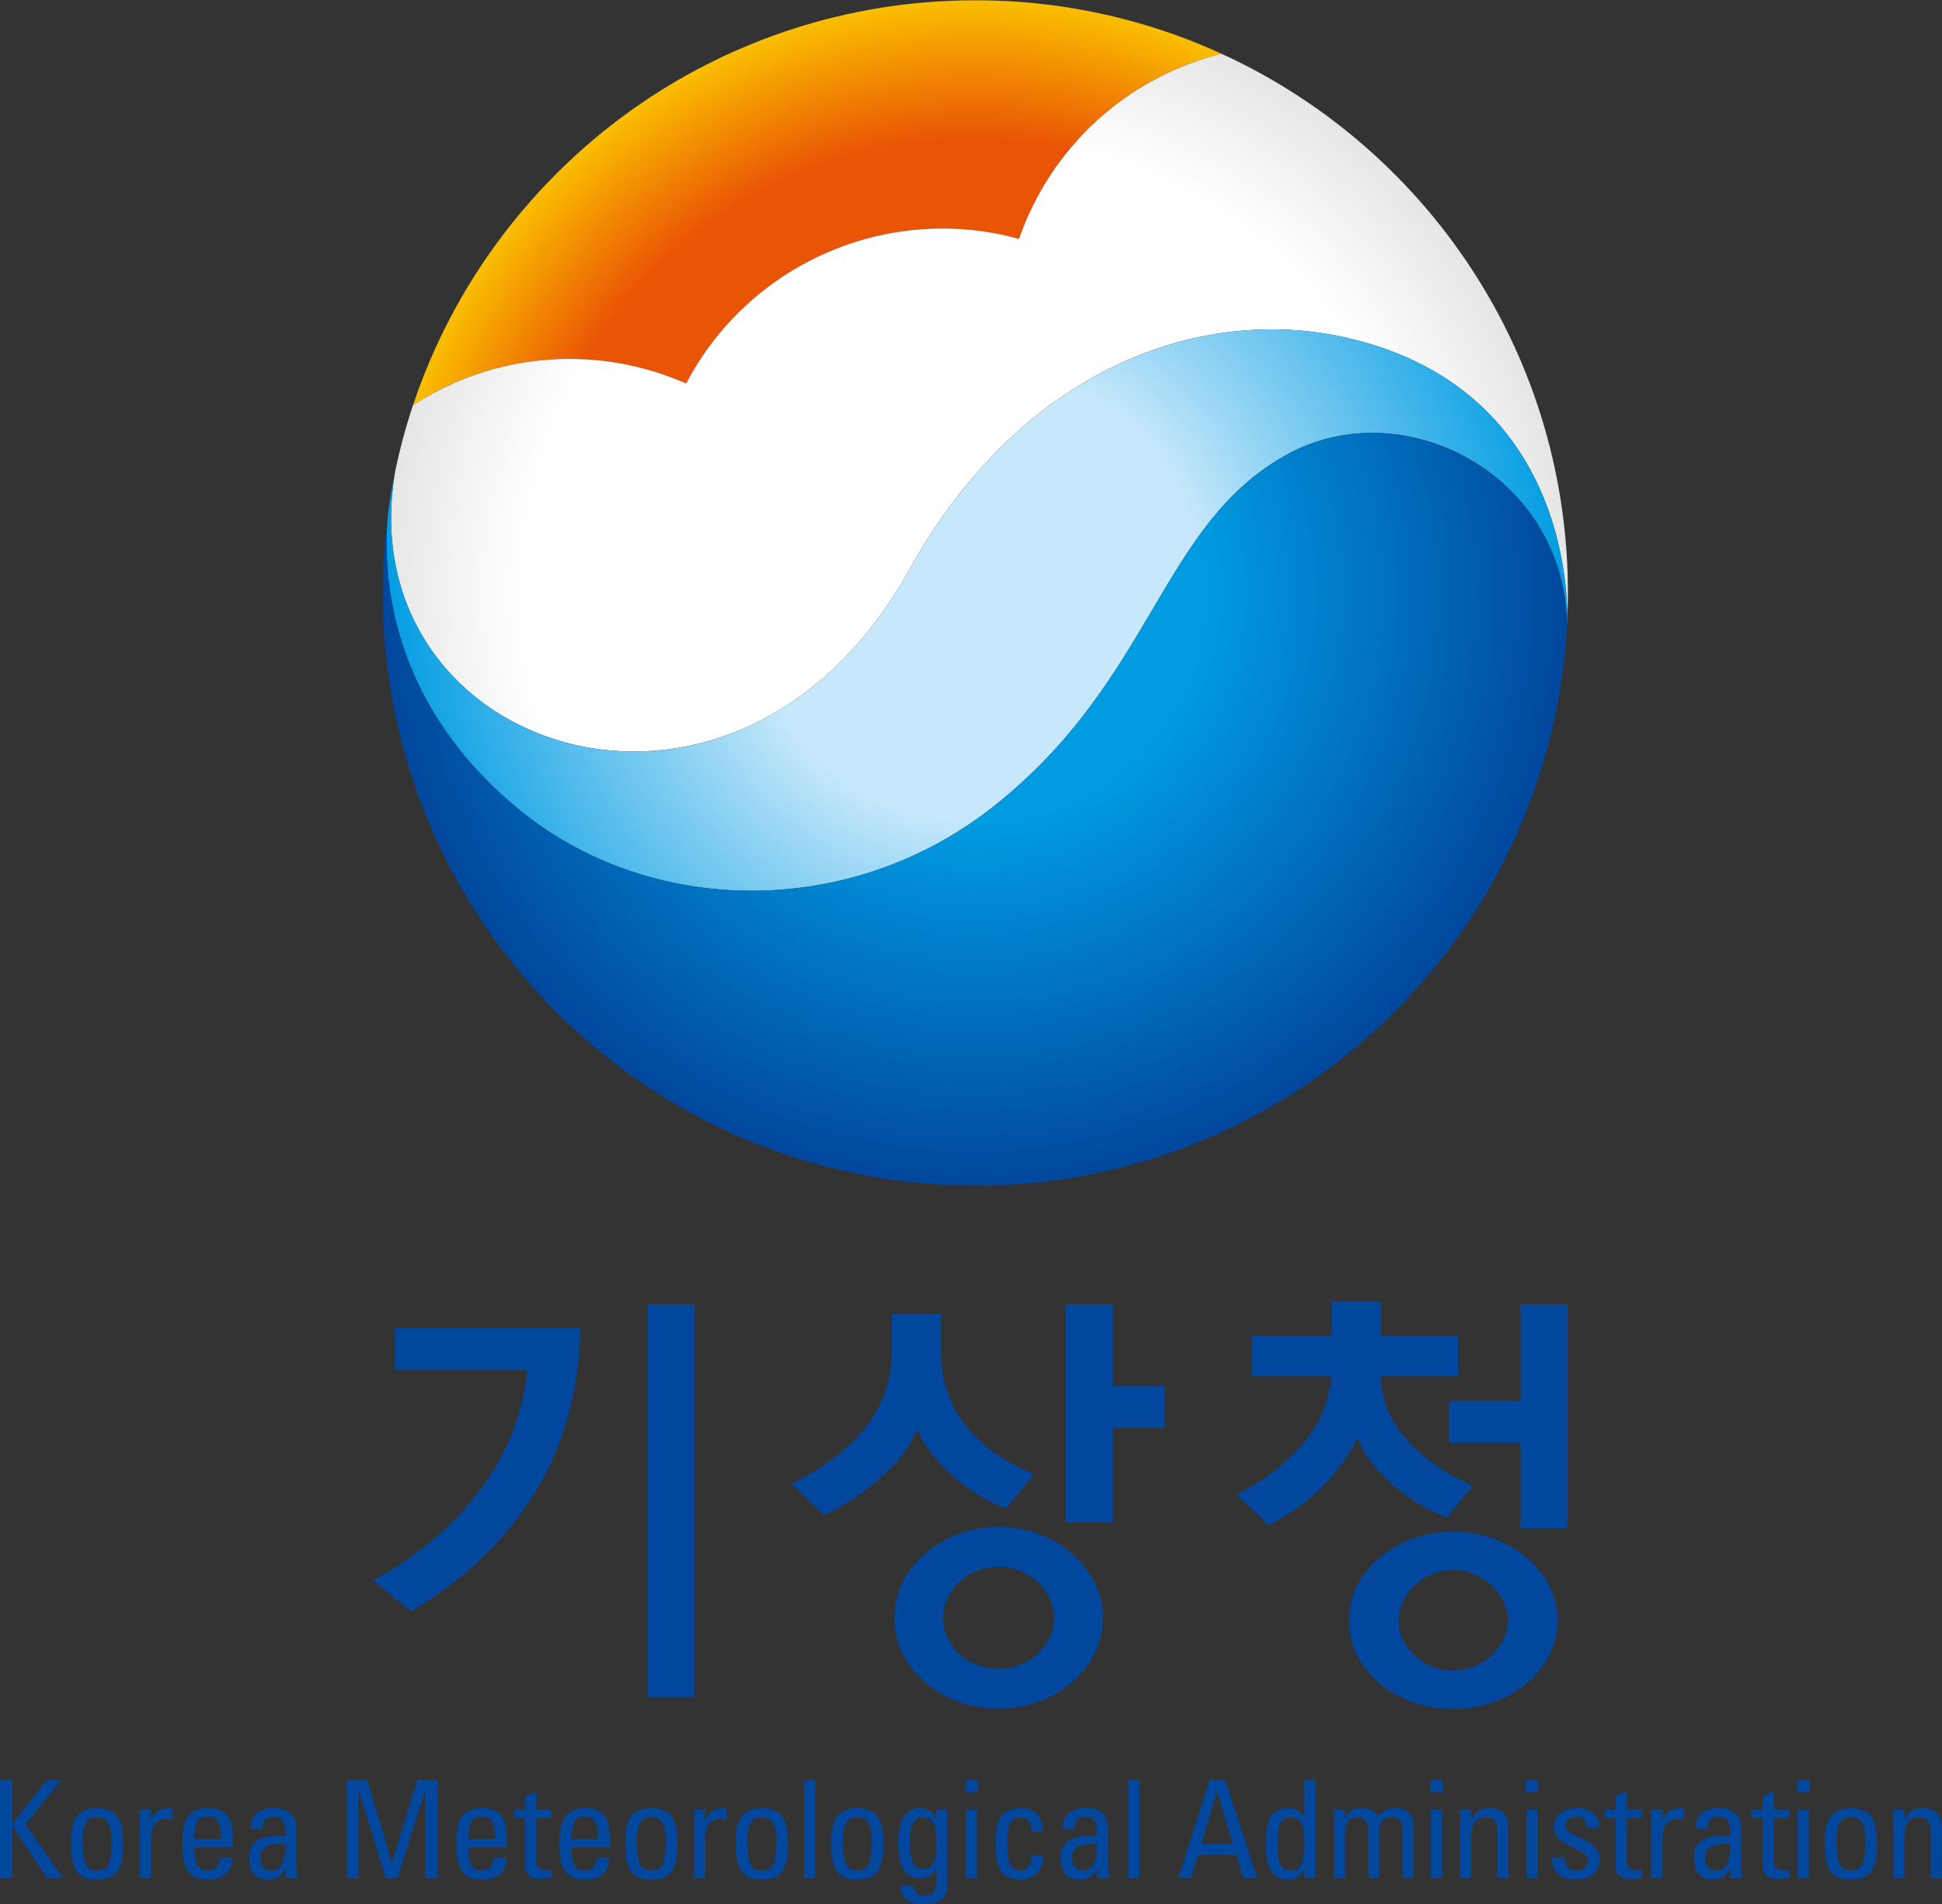<?xml version="1.0" encoding="UTF-8" standalone="no"?> <svg xmlns="http://www.w3.org/2000/svg" xmlns:svg="http://www.w3.org/2000/svg" xml:space="preserve" width="713.995" height="700" viewBox="0 0 713.995 700" version="1.1" id="svg1765"><rect x="0" y="0" width="713.995" height="700" fill="#333333" stroke="none"/><defs id="defs1673"><clipPath id="a"><path d="M0 595.28h841.89V0H0Z" id="path1630"></path></clipPath><clipPath id="b"><path d="M178.154 277.446h-.466l-.019-.003h-.125l-.113-.002h-.03l-.229-.007h-.026l-.115-.004h-.016l-.102-.006h-.025l-.112-.004-.023-.002-.234-.012h-.022l-.116-.008h-.013l-.11-.007h-.018l-.114-.01-.02-.002-.235-.016-.022-.002-.117-.01h-.004l-.117-.009-.013-.003-.118-.011h-.014l-.242-.025-.011-.002-.123-.012-.119-.015-.012-.003-.118-.012-.013-.001-.241-.031h-.013l-.241-.036-.011-.002-.118-.017h-.006l-.246-.037h-.006l-.247-.041h-.002c-.125-.022-.25-.043-.373-.067h-.004a25.383 25.383 0 0 1-12.912-6.583v-.003l-.173-.162-.006-.005-.081-.081-.009-.008-.078-.078-.003-.004-.081-.078-.012-.013-.078-.079-.004-.003-.074-.075-.016-.017-.071-.072-.022-.022-.056-.058-.02-.02-.067-.072-.026-.026-.056-.059-.034-.035-.046-.048-.03-.032-.061-.064-.034-.037-.034-.037-.056-.061-.031-.037-.044-.045-.02-.023-.077-.085-.015-.018-.146-.162-.003-.005a25.43 25.43 0 0 1-5.04-8.724v-.037c.555.355 1.132.677 1.755.949a12.401 12.401 0 0 0 9.965-.022 12.406 12.406 0 0 0 6.055 5.624 12.38 12.38 0 0 0 8.244.587 12.375 12.375 0 0 0 6.776 7.303c.632.277 1.278.486 1.922.651-.276.127-.555.249-.838.364h-.001l-.057.026a25.33 25.33 0 0 1-8.858 1.893h-.004l-.078.002h-.004l-.072.002h-.017l-.063.001h-.021l-.061.002h-.027l-.054.002h-.126l-.041.003z" id="path1633"></path></clipPath><clipPath id="d"><path d="M186.599 274.5a12.375 12.375 0 0 1-6.776-7.303 12.38 12.38 0 0 1-8.244-.587 12.406 12.406 0 0 1-6.055-5.624 12.401 12.401 0 0 1-9.965.022 12.625 12.625 0 0 1-1.756-.949v.035a25.755 25.755 0 0 1-.773-2.856c-2.089-12.033 14.571-17.76 22.076-4.255 4.841 8.714 12.748 11.587 19.314 9.841 8.551-2.273 8.969-10.205 8.952-11.986.014.32.025.644.028.969v.305l-.001.013v.107l-.002.108v.027l-.002.086v.024l-.002.107v.02l-.002.093v.019l-.005.108v.017l-.002.094-.001.022-.005.108-.001.015-.003.098v.017l-.014.223-.001.014-.011.23v.006l-.018.23v.005c-.703 9.46-6.579 17.482-14.81 21.248a12.459 12.459 0 0 1-1.921-.651" id="path1636"></path></clipPath><clipPath id="f"><path d="M175.106 252.983c-7.508-13.51-24.173-7.778-22.073 4.268a23.983 23.983 0 0 1-.323-1.894c-.247-2.779.149-8.101 5.549-12.601 5.604-4.665 14.309-4.869 20.556.131 6.803 5.441 7.065 12.014 12.487 15.031 5.008 2.785 11.997-.837 12.059-7.348l.009.17.002.03c.026 1.624-.28 9.751-8.952 12.054a14.56 14.56 0 0 1-3.743.488c-5.636 0-11.622-3.222-15.571-10.329" id="path1639"></path></clipPath><clipPath id="h"><path d="M191.302 257.918c-5.422-3.017-5.684-9.59-12.487-15.031-6.247-5-14.952-4.796-20.556-.131-5.383 4.482-5.796 9.787-5.552 12.576a25.216 25.216 0 0 1-.216-3.125v-.012l-.003-.085v-.12c0-14.061 11.396-25.456 25.455-25.456h.242l.039.001h.042l.042.002H178.391l.036.002H178.508l.042.002h.039l.036.002h.047l.034.002.045.002h.039l.041.002h.041l.039.002.04.002.039.001.045.003h.032l.045.002.037.002.044.001.037.002.042.002.039.003.039.001.042.004h.038l.041.004.04.004.039.002h.041l.038.004.041.004.036.002.045.002.03.002.051.004.035.002.041.005.039.002.043.003.031.003.047.004.024.002.257.023.036.003.04.003.036.002.04.006.041.004.03.004.05.006h.03l.049.007.037.003.038.005.043.005.038.003.04.006.035.004.046.006.033.004.046.004.032.005.045.005.037.005.038.005.039.005.04.006.04.004.037.005.039.005.039.005.041.006.039.004.038.008.038.004.041.006.037.006.043.006.033.005.049.008.027.004.051.008.03.004.044.008.034.005.041.006.036.004.046.008.032.008.04.006.037.006.034.005.044.008.03.004.047.01.04.008.037.005.077.012.072.016h.003l.052.012.025.002.048.01.028.005.049.01.028.004.056.011.018.003.05.009.03.008.041.008.035.007.037.009.041.008.04.008.033.005.045.01.033.008.041.009.034.006.043.012.031.005.046.01.028.007.047.01.031.007.044.01.032.006.045.012.028.005.05.014.023.006.051.01.026.007.046.012.032.006.045.012.026.006.053.013.014.004.06.015.018.003.056.015.019.004.053.016.02.004.059.015h.004c.169.045.337.09.503.139l.005.002.072.019.001.002.064.018.01.002.063.018.011.004.055.017.022.004.054.017.016.005.05.015.026.01.046.012.027.008.044.015.032.008.042.014.029.009.043.014.033.008.041.015.03.01.045.014.027.008.048.015.021.008.05.017.025.007.049.017.021.008.049.015.026.01.048.018.022.005.051.017.022.005.051.02.014.005.058.022.016.004.057.019.007.002.064.023.011.005.06.022h.004c.21.075.419.155.63.237l.066.028h.007l.062.025.007.002.059.025.012.005.056.023.014.006.059.021.011.006.055.022.017.007.055.024.012.006.057.022.014.005.055.023.014.007.054.023.018.007.052.022.015.008.057.023.011.004.06.026.005.004.061.027.012.004.057.025.012.004.061.025.001.003c.364.164.721.334 1.077.511l.131.069h.001l.066.031.002.002.198.103.063.034.002.001.062.034.007.002.062.033.001.002.064.035h.001c7.565 4.092 12.822 11.902 13.322 20.982-.047 4.998-4.178 8.299-8.364 8.299-1.264 0-2.531-.3-3.694-.947" id="path1642"></path></clipPath><radialGradient id="c" cx="0" cy="0" r="1" fx="0" fy="0" gradientTransform="translate(177.922 251.983) scale(25.54)" gradientUnits="userSpaceOnUse" spreadMethod="pad"><stop offset="0" style="stop-opacity:1;stop-color:#ea5505" id="stop1645"></stop><stop offset="0.766" style="stop-opacity:1;stop-color:#ea5505" id="stop1647"></stop><stop offset="1" style="stop-opacity:1;stop-color:#fabf00" id="stop1649"></stop></radialGradient><radialGradient id="e" cx="0" cy="0" r="1" fx="0" fy="0" gradientTransform="matrix(25.467 0 0 25.467 177.938 251.968)" gradientUnits="userSpaceOnUse" spreadMethod="pad"><stop offset="0" style="stop-opacity:1;stop-color:#fff" id="stop1652"></stop><stop offset="0.766" style="stop-opacity:1;stop-color:#fff" id="stop1654"></stop><stop offset="1" style="stop-opacity:1;stop-color:#e6e6e7" id="stop1656"></stop></radialGradient><radialGradient id="g" cx="0" cy="0" r="1" fx="0" fy="0" gradientTransform="matrix(25.46 0 0 25.46 177.938 251.999)" gradientUnits="userSpaceOnUse" spreadMethod="pad"><stop offset="0" style="stop-opacity:1;stop-color:#c7e8fa" id="stop1659"></stop><stop offset="0.379" style="stop-opacity:1;stop-color:#c7e8fa" id="stop1661"></stop><stop offset="1" style="stop-opacity:1;stop-color:#009ce2" id="stop1663"></stop></radialGradient><radialGradient id="i" cx="0" cy="0" r="1" fx="0" fy="0" gradientTransform="matrix(25.454 0 0 25.454 177.922 251.999)" gradientUnits="userSpaceOnUse" spreadMethod="pad"><stop offset="0" style="stop-opacity:1;stop-color:#009ce2" id="stop1666"></stop><stop offset="0.379" style="stop-opacity:1;stop-color:#009ce2" id="stop1668"></stop><stop offset="1" style="stop-opacity:1;stop-color:#00479d" id="stop1670"></stop></radialGradient></defs><g id="g1871"><g clip-path="url(#a)" transform="matrix(8.559 0 0 -8.559 -1164.453 2374.77)" id="g1747"><path d="M0 0v4.217h.538v-1.85h.017l1.47 1.85h.608l-1.53-1.903L2.723 0h-.691L.555 2.203H.538V0Z" style="fill:#00479d;fill-opacity:1;fill-rule:nonzero;stroke:none" transform="translate(136.044 196.78)" id="path1675"></path><path d="M0 0c0 .863.097 1.576 1.12 1.576C2.143 1.576 2.239.863 2.239 0c0-1.305-.496-1.486-1.119-1.486C.495-1.486 0-1.305 0 0m1.738.203c0 .807-.25.983-.618.983-.369 0-.619-.176-.619-.983 0-.957.121-1.299.619-1.299.496 0 .618.342.618 1.299" style="fill:#00479d;fill-opacity:1;fill-rule:nonzero;stroke:none" transform="translate(139.1 198.21)" id="path1677"></path><path d="M0 0h.012c.199.449.444.5.912.5V.004L.795.023l-.13.012C.134.035 0-.369 0-.766v-1.742h-.48V.443H0Z" style="fill:#00479d;fill-opacity:1;fill-rule:nonzero;stroke:none" transform="translate(142.54 199.287)" id="path1679"></path><path d="M0 0c0-.824.222-.986.596-.986.327 0 .497.261.513.56h.527c-.005-.656-.41-.951-1.03-.951-.624 0-1.12.182-1.12 1.486 0 .864.098 1.577 1.12 1.577.842 0 1.052-.461 1.052-1.438V0Zm1.151.361c0 .86-.241.963-.591.963-.303 0-.553-.146-.56-.963Z" style="fill:#00479d;fill-opacity:1;fill-rule:nonzero;stroke:none" transform="translate(144.397 198.102)" id="path1681"></path><path d="M0 0h-.013c-.146-.338-.374-.48-.741-.48-.626 0-.808.4-.808.966 0 .893.878.938 1.549.916.013.393.017.819-.497.819-.32 0-.49-.215-.46-.526h-.52c.024.659.374.889.999.889.759 0 .958-.393.958-.889V.277c0-.232.023-.476.057-.703H0Zm-1.082.449c0-.283.141-.539.461-.539.293 0 .654.18.608 1.131-.457-.006-1.069.033-1.069-.592" style="fill:#00479d;fill-opacity:1;fill-rule:nonzero;stroke:none" transform="translate(148.31 197.205)" id="path1683"></path><path d="M0 0h-.503v4.217h.871L1.432.678h.01l1.075 3.539h.888V0h-.539v3.752h-.011L1.675 0h-.508L.011 3.752H0Z" style="fill:#00479d;fill-opacity:1;fill-rule:nonzero;stroke:none" transform="translate(151.452 196.78)" id="path1685"></path><path d="M0 0c0-.824.222-.986.596-.986.328 0 .497.261.515.56h.525c-.006-.656-.408-.951-1.029-.951-.624 0-1.121.182-1.121 1.486 0 .864.099 1.577 1.121 1.577.84 0 1.052-.461 1.052-1.438V0Zm1.15.361c0 .86-.24.963-.588.963-.304 0-.556-.146-.562-.963Z" style="fill:#00479d;fill-opacity:1;fill-rule:nonzero;stroke:none" transform="translate(156.165 198.102)" id="path1687"></path><path d="M0 0v.564l.478.215V0h.643v-.361H.478v-1.807c0-.186 0-.426.439-.426.034 0 .11.01.217.022v-.369c-.159-.01-.317-.043-.476-.043-.456 0-.658.183-.658.523v2.1h-.485V0Z" style="fill:#00479d;fill-opacity:1;fill-rule:nonzero;stroke:none" transform="translate(158.613 199.73)" id="path1689"></path><path d="M0 0c0-.824.22-.986.594-.986.328 0 .496.261.513.56h.527c-.006-.656-.408-.951-1.028-.951-.626 0-1.123.182-1.123 1.486 0 .864.102 1.577 1.123 1.577.841 0 1.049-.461 1.049-1.438V0Zm1.148.361c0 .86-.239.963-.589.963-.305 0-.555-.146-.559-.963Z" style="fill:#00479d;fill-opacity:1;fill-rule:nonzero;stroke:none" transform="translate(160.595 198.102)" id="path1691"></path><path d="M0 0c0 .863.1 1.576 1.121 1.576C2.144 1.576 2.243.863 2.243 0c0-1.305-.497-1.486-1.122-1.486C.496-1.486 0-1.305 0 0m1.741.203c0 .807-.253.983-.62.983-.368 0-.618-.176-.618-.983 0-.957.122-1.299.618-1.299s.62.342.62 1.299" style="fill:#00479d;fill-opacity:1;fill-rule:nonzero;stroke:none" transform="translate(162.906 198.21)" id="path1693"></path><path d="M0 0h.012c.199.449.443.5.911.5V.004l-.13.019-.127.012C.136.035 0-.369 0-.766v-1.742h-.479V.443H0Z" style="fill:#00479d;fill-opacity:1;fill-rule:nonzero;stroke:none" transform="translate(166.346 199.287)" id="path1695"></path><path d="M0 0c0 .863.099 1.576 1.121 1.576C2.144 1.576 2.242.863 2.242 0c0-1.305-.497-1.486-1.121-1.486S0-1.305 0 0m1.739.203c0 .807-.25.983-.618.983S.503 1.01.503.203c0-.957.122-1.299.618-1.299.497 0 .618.342.618 1.299" style="fill:#00479d;fill-opacity:1;fill-rule:nonzero;stroke:none" transform="translate(167.655 198.21)" id="path1697"></path><path d="M170.587 196.779h.479v4.219h-.479z" style="fill:#00479d;fill-opacity:1;fill-rule:nonzero;stroke:none" id="path1699"></path><path d="M0 0c0 .863.102 1.576 1.123 1.576C2.146 1.576 2.242.863 2.242 0c0-1.305-.495-1.486-1.119-1.486C.497-1.486 0-1.305 0 0m1.742.203c0 .807-.252.983-.619.983-.368 0-.62-.176-.62-.983 0-.957.123-1.299.62-1.299.495 0 .619.342.619 1.299" style="fill:#00479d;fill-opacity:1;fill-rule:nonzero;stroke:none" transform="translate(171.754 198.21)" id="path1701"></path><path d="M0 0h.479v-3.248c0-.662-.437-.818-1.085-.818-.493 0-.937.246-.895.791h.537c.004-.278.189-.426.45-.426.332 0 .514.201.514.504v.613h-.017c-.123-.232-.393-.367-.649-.367-.801 0-.958.691-.958 1.566 0 1.356.684 1.442.922 1.442.311 0 .555-.131.69-.418H0Zm-.56-.338c-.544 0-.562-.656-.562-1.047 0-.947.215-1.168.572-1.168.579 0 .562.682.562 1.094 0 .438.03 1.121-.572 1.121" style="fill:#00479d;fill-opacity:1;fill-rule:nonzero;stroke:none" transform="translate(176.258 199.73)" id="path1703"></path><path d="M177.519 200.484h.536v.514h-.536zm.03-3.705h.478v2.949h-.478z" style="fill:#00479d;fill-opacity:1;fill-rule:nonzero;stroke:none" id="path1705"></path><path d="M0 0c.012.484-.227.613-.408.613-.367 0-.62-.177-.62-.982 0-.957.122-1.299.62-1.299.11 0 .444.111.426.645H.52c.019-.831-.601-1.036-.928-1.036-.625 0-1.121.182-1.121 1.487 0 .863.099 1.578 1.121 1.578C.181 1.006.526.66.496 0Z" style="fill:#00479d;fill-opacity:1;fill-rule:nonzero;stroke:none" transform="translate(180.34 198.783)" id="path1707"></path><path d="M0 0h-.013c-.143-.338-.374-.48-.742-.48-.623 0-.805.4-.805.966 0 .893.877.938 1.547.916.013.393.02.819-.496.819-.32 0-.488-.215-.461-.526h-.52c.023.659.375.889 1.001.889.759 0 .956-.393.956-.889V.277c0-.232.024-.476.058-.703H0Zm-1.081.449c0-.283.139-.539.463-.539.291 0 .654.18.605 1.131-.454-.006-1.068.033-1.068-.592" style="fill:#00479d;fill-opacity:1;fill-rule:nonzero;stroke:none" transform="translate(183.179 197.205)" id="path1709"></path><path d="M184.512 196.779h.479v4.219h-.479z" style="fill:#00479d;fill-opacity:1;fill-rule:nonzero;stroke:none" id="path1711"></path><path d="M0 0h.682l1.373-4.217h-.601l-.305 1.002H-.48l-.316-1.002h-.541Zm.326-.498H.314l-.658-2.25h1.348z" style="fill:#00479d;fill-opacity:1;fill-rule:nonzero;stroke:none" transform="translate(188.004 200.998)" id="path1713"></path><path d="M0 0h.478v-4.217H0v.35h-.011c-.165-.278-.368-.406-.678-.406-.475 0-.953.181-.953 1.48 0 .732.025 1.584.976 1.584.281 0 .485-.123.648-.357H0Zm-.554-1.602c-.514 0-.585-.408-.585-1.197 0-.443 0-1.084.602-1.084.537 0 .537.662.537 1.26 0 .391-.023 1.021-.554 1.021" style="fill:#00479d;fill-opacity:1;fill-rule:nonzero;stroke:none" transform="translate(192.068 200.998)" id="path1715"></path><path d="M0 0v2.047c0 .295-.081.57-.467.57-.145 0-.344-.086-.414-.197a.893.893 0 0 1-.111-.434V0h-.48v2.336c0 .207-.011.41-.028.615h.508V2.58h.012c.14.318.39.428.736.428.267 0 .578-.11.69-.381.162.316.429.381.7.381.307 0 .805-.07.805-.766V0h-.479v2.047c0 .295-.082.57-.468.57-.181 0-.233-.006-.36-.109-.143-.121-.165-.412-.165-.522V0Z" style="fill:#00479d;fill-opacity:1;fill-rule:nonzero;stroke:none" transform="translate(194.82 196.78)" id="path1717"></path><path d="M197.488 200.484h.539v.514h-.539zm.028-3.705h.481v2.949h-.481z" style="fill:#00479d;fill-opacity:1;fill-rule:nonzero;stroke:none" id="path1719"></path><path d="M0 0v2.047c0 .312-.11.57-.52.57-.525 0-.601-.467-.601-.871V0h-.481v2.336c0 .207-.009.41-.028.615h.509v-.379h.021c.189.332.411.436.79.436.631 0 .788-.381.788-.961V0Z" style="fill:#00479d;fill-opacity:1;fill-rule:nonzero;stroke:none" transform="translate(200.368 196.78)" id="path1721"></path><path d="M201.589 200.484h.537v.514h-.537zm.028-3.705h.481v2.949h-.481z" style="fill:#00479d;fill-opacity:1;fill-rule:nonzero;stroke:none" id="path1723"></path><path d="M0 0c-.635 0-1.032.279-1.017.955h.545c0-.17.006-.566.491-.566.286 0 .509.144.509.449 0 .525-1.473.539-1.473 1.42 0 .31.187.806 1.016.806.526 0 .975-.251.934-.835H.472c.008.31-.157.472-.46.472-.257 0-.454-.138-.454-.396 0-.52 1.47-.508 1.47-1.407C1.028.252.584 0 0 0" style="fill:#00479d;fill-opacity:1;fill-rule:nonzero;stroke:none" transform="translate(203.737 196.725)" id="path1725"></path><path d="M0 0v.564l.48.215V0h.641v-.361H.48v-1.807c0-.186 0-.426.438-.426.034 0 .112.01.216.022v-.369c-.156-.01-.316-.043-.474-.043-.455 0-.66.183-.66.523v2.1h-.483V0Z" style="fill:#00479d;fill-opacity:1;fill-rule:nonzero;stroke:none" transform="translate(205.454 199.73)" id="path1727"></path><path d="M0 0h.011c.198.449.445.5.91.5V.004L.793.023.664.035C.135.035 0-.369 0-.766v-1.742h-.482V.443H0Z" style="fill:#00479d;fill-opacity:1;fill-rule:nonzero;stroke:none" transform="translate(207.466 199.287)" id="path1729"></path><path d="M0 0h-.011c-.147-.338-.374-.48-.742-.48-.625 0-.806.4-.806.966 0 .893.876.938 1.548.916.011.393.017.819-.496.819-.322 0-.493-.215-.464-.526h-.517c.021.659.375.889.997.889.76 0 .957-.393.957-.889V.277c0-.232.024-.476.06-.703H0Zm-1.081.449c0-.283.141-.539.463-.539.291 0 .653.18.607 1.131-.456-.006-1.07.033-1.07-.592" style="fill:#00479d;fill-opacity:1;fill-rule:nonzero;stroke:none" transform="translate(210.373 197.205)" id="path1731"></path><path d="M0 0v.564l.478.215V0h.645v-.361H.478v-1.807c0-.186 0-.426.44-.426.034 0 .107.01.215.022v-.369c-.159-.01-.315-.043-.472-.043-.457 0-.661.183-.661.523v2.1h-.484V0Z" style="fill:#00479d;fill-opacity:1;fill-rule:nonzero;stroke:none" transform="translate(211.77 199.73)" id="path1733"></path><path d="M213.24 200.484h.537v.514h-.537zm.031-3.705h.479v2.949h-.479z" style="fill:#00479d;fill-opacity:1;fill-rule:nonzero;stroke:none" id="path1735"></path><path d="M0 0c0 .863.1 1.576 1.122 1.576C2.145 1.576 2.244.863 2.244 0c0-1.305-.497-1.486-1.122-1.486C.497-1.486 0-1.305 0 0m1.741.203c0 .807-.251.983-.619.983-.369 0-.62-.176-.62-.983 0-.957.123-1.299.62-1.299.495 0 .619.342.619 1.299" style="fill:#00479d;fill-opacity:1;fill-rule:nonzero;stroke:none" transform="translate(214.438 198.21)" id="path1737"></path><path d="M0 0v2.047c0 .312-.112.57-.521.57-.525 0-.602-.467-.602-.871V0h-.48v2.336c0 .207-.01.41-.027.615h.507v-.379h.025c.187.332.409.436.788.436.632 0 .788-.381.788-.961V0Z" style="fill:#00479d;fill-opacity:1;fill-rule:nonzero;stroke:none" transform="translate(218.982 196.78)" id="path1739"></path><path d="M0 0c-.053-2.703-.711-5.064-1.979-7.1-1.269-2.027-3.035-3.714-5.294-5.05l-1.632 1.316c1.986 1.107 3.546 2.445 4.677 4.008 1.13 1.56 1.777 3.236 1.939 5.025h-5.68V0Zm4.909-15.84H2.885V1.031h2.024z" style="fill:#00479d;fill-opacity:1;fill-rule:nonzero;stroke:none" transform="translate(160.98 220.398)" id="path1741"></path><path d="m0 0-1.2-1.479A7.54 7.54 0 0 0-3.534-.037c-.695.627-1.19 1.279-1.491 1.967-.299-.739-.82-1.434-1.564-2.088a10.184 10.184 0 0 0-2.428-1.604l-1.404 1.35c1.399.687 2.466 1.504 3.205 2.455a5.132 5.132 0 0 1 1.105 3.225v1.628h2.118V5.229c0-1.135.327-2.151.984-3.045C-2.354 1.289-1.35.566 0 0m2.963-6.168c0-.535-.12-1.043-.359-1.518a3.943 3.943 0 0 0-.956-1.234 4.497 4.497 0 0 0-1.434-.848 5.041 5.041 0 0 0-1.734-.296c-.623 0-1.209.099-1.751.296a4.285 4.285 0 0 0-1.416.848c-.413.346-.735.76-.966 1.234a3.418 3.418 0 0 0-.346 1.518c0 .522.114 1.025.346 1.502.231.473.553.887.966 1.234.4.364.872.647 1.416.854.542.209 1.128.31 1.751.31a4.78 4.78 0 0 0 1.734-.31 4.624 4.624 0 0 0 1.434-.854c.4-.347.72-.761.956-1.234.239-.477.359-.98.359-1.502m-2.103 0a1.9 1.9 0 0 1-.194.836 2.52 2.52 0 0 1-.516.705 2.403 2.403 0 0 1-.76.473 2.358 2.358 0 0 1-.91.179c-.325 0-.633-.058-.926-.179a2.41 2.41 0 0 1-.759-.473 2.31 2.31 0 0 1-.507-.705 1.964 1.964 0 0 1-.188-.836c0-.299.063-.582.188-.853.127-.268.293-.504.507-.702.213-.199.465-.353.759-.465.293-.115.601-.171.926-.171.314 0 .617.056.91.171.295.112.547.266.76.465.21.198.383.434.516.702.13.271.194.554.194.853m4.744 8.156H3.392v-4.051H1.368v9.358h2.024V3.787h2.212z" style="fill:#00479d;fill-opacity:1;fill-rule:nonzero;stroke:none" transform="translate(180.466 214.135)" id="path1743"></path><path d="m0 0-1.126-1.385A8.06 8.06 0 0 0-3.448.027c-.702.606-1.209 1.282-1.519 2.016-.326-.713-.82-1.404-1.481-2.072a8.963 8.963 0 0 0-2.326-1.676l-1.387 1.312A9.617 9.617 0 0 1-8.586.58c.487.375.913.774 1.274 1.201.362.436.65.903.864 1.395.211.496.33 1.004.356 1.529h-3.393V6.43h3.412v1.482h2.116V6.43h3.319V4.705h-3.319c.026-1.033.413-1.967 1.164-2.783C-2.043 1.105-1.114.463 0 0m3.634-5.791c0-.537-.118-1.037-.356-1.5a3.863 3.863 0 0 0-.954-1.199A4.492 4.492 0 0 0 .89-9.303a5.055 5.055 0 0 0-1.735-.295c-.625 0-1.207.098-1.752.295a4.26 4.26 0 0 0-1.416.813 3.656 3.656 0 0 0-.966 1.199c-.23.463-.344.963-.344 1.5 0 .523.114 1.018.344 1.48.232.463.554.862.966 1.2.401.349.871.627 1.416.824a5.014 5.014 0 0 0 1.752.299c.613 0 1.191-.098 1.735-.299a4.674 4.674 0 0 0 1.434-.824c.399-.338.717-.737.954-1.2a3.19 3.19 0 0 0 .356-1.48m-2.135 0c0 .289-.066.561-.196.822-.131.266-.306.49-.516.678a2.474 2.474 0 0 1-.741.477 2.339 2.339 0 0 1-1.799 0 2.462 2.462 0 0 1-.741-.477A2.072 2.072 0 0 1-3-4.969a1.874 1.874 0 0 1-.188-.822c0-.301.063-.578.188-.836a2.356 2.356 0 0 1 2.155-1.32 2.388 2.388 0 0 1 1.632.636c.21.198.385.43.516.684.13.258.196.535.196.836m2.568 3.955H2.043v3.674h-3.074v1.801h3.074v4.14h2.024z" style="fill:#00479d;fill-opacity:1;fill-rule:nonzero;stroke:none" transform="translate(199.32 213.65)" id="path1745"></path></g><g clip-path="url(#b)" transform="matrix(8.559 0 0 -8.559 -1164.453 2374.77)" id="g1751"><path d="M178.154 277.446h-.466l-.019-.003h-.125l-.113-.002h-.03l-.229-.007h-.026l-.115-.004h-.016l-.102-.006h-.025l-.112-.004-.023-.002-.234-.012h-.022l-.116-.008h-.013l-.11-.007h-.018l-.114-.01-.02-.002-.235-.016-.022-.002-.117-.01h-.004l-.117-.009-.013-.003-.118-.011h-.014l-.242-.025-.011-.002-.123-.012-.119-.015-.012-.003-.118-.012-.013-.001-.241-.031h-.013l-.241-.036-.011-.002-.118-.017h-.006l-.246-.037h-.006l-.247-.041h-.002c-.125-.022-.25-.043-.373-.067h-.004a25.383 25.383 0 0 1-12.912-6.583v-.003l-.173-.162-.006-.005-.081-.081-.009-.008-.078-.078-.003-.004-.081-.078-.012-.013-.078-.079-.004-.003-.074-.075-.016-.017-.071-.072-.022-.022-.056-.058-.02-.02-.067-.072-.026-.026-.056-.059-.034-.035-.046-.048-.03-.032-.061-.064-.034-.037-.034-.037-.056-.061-.031-.037-.044-.045-.02-.023-.077-.085-.015-.018-.146-.162-.003-.005a25.43 25.43 0 0 1-5.04-8.724v-.037c.555.355 1.132.677 1.755.949a12.401 12.401 0 0 0 9.965-.022 12.406 12.406 0 0 0 6.055 5.624 12.38 12.38 0 0 0 8.244.587 12.375 12.375 0 0 0 6.776 7.303c.632.277 1.278.486 1.922.651-.276.127-.555.249-.838.364h-.001l-.057.026a25.33 25.33 0 0 1-8.858 1.893h-.004l-.078.002h-.004l-.072.002h-.017l-.063.001h-.021l-.061.002h-.027l-.054.002h-.126l-.041.003z" style="fill:url(#c);stroke:none" id="path1749"></path></g><g clip-path="url(#d)" transform="matrix(8.559 0 0 -8.559 -1164.453 2374.77)" id="g1755"><path d="M186.599 274.5a12.375 12.375 0 0 1-6.776-7.303 12.38 12.38 0 0 1-8.244-.587 12.406 12.406 0 0 1-6.055-5.624 12.401 12.401 0 0 1-9.965.022 12.625 12.625 0 0 1-1.756-.949v.035a25.755 25.755 0 0 1-.773-2.856c-2.089-12.033 14.571-17.76 22.076-4.255 4.841 8.714 12.748 11.587 19.314 9.841 8.551-2.273 8.969-10.205 8.952-11.986.014.32.025.644.028.969v.305l-.001.013v.107l-.002.108v.027l-.002.086v.024l-.002.107v.02l-.002.093v.019l-.005.108v.017l-.002.094-.001.022-.005.108-.001.015-.003.098v.017l-.014.223-.001.014-.011.23v.006l-.018.23v.005c-.703 9.46-6.579 17.482-14.81 21.248a12.459 12.459 0 0 1-1.921-.651" style="fill:url(#e);stroke:none" id="path1753"></path></g><g clip-path="url(#f)" transform="matrix(8.559 0 0 -8.559 -1164.453 2374.77)" id="g1759"><path d="M175.106 252.983c-7.508-13.51-24.173-7.778-22.073 4.268a23.983 23.983 0 0 1-.323-1.894c-.247-2.779.149-8.101 5.549-12.601 5.604-4.665 14.309-4.869 20.556.131 6.803 5.441 7.065 12.014 12.487 15.031 5.008 2.785 11.997-.837 12.059-7.348l.009.17.002.03c.026 1.624-.28 9.751-8.952 12.054a14.56 14.56 0 0 1-3.743.488c-5.636 0-11.622-3.222-15.571-10.329" style="fill:url(#g);stroke:none" id="path1757"></path></g><g clip-path="url(#h)" transform="matrix(8.559 0 0 -8.559 -1164.453 2374.77)" id="g1763"><path d="M191.302 257.918c-5.422-3.017-5.684-9.59-12.487-15.031-6.247-5-14.952-4.796-20.556-.131-5.383 4.482-5.796 9.787-5.552 12.576a25.216 25.216 0 0 1-.216-3.125v-.012l-.003-.085v-.12c0-14.061 11.396-25.456 25.455-25.456h.242l.039.001h.042l.042.002H178.391l.036.002H178.508l.042.002h.039l.036.002h.047l.034.002.045.002h.039l.041.002h.041l.039.002.04.002.039.001.045.003h.032l.045.002.037.002.044.001.037.002.042.002.039.003.039.001.042.004h.038l.041.004.04.004.039.002h.041l.038.004.041.004.036.002.045.002.03.002.051.004.035.002.041.005.039.002.043.003.031.003.047.004.024.002.257.023.036.003.04.003.036.002.04.006.041.004.03.004.05.006h.03l.049.007.037.003.038.005.043.005.038.003.04.006.035.004.046.006.033.004.046.004.032.005.045.005.037.005.038.005.039.005.04.006.04.004.037.005.039.005.039.005.041.006.039.004.038.008.038.004.041.006.037.006.043.006.033.005.049.008.027.004.051.008.03.004.044.008.034.005.041.006.036.004.046.008.032.008.04.006.037.006.034.005.044.008.03.004.047.01.04.008.037.005.077.012.072.016h.003l.052.012.025.002.048.01.028.005.049.01.028.004.056.011.018.003.05.009.03.008.041.008.035.007.037.009.041.008.04.008.033.005.045.01.033.008.041.009.034.006.043.012.031.005.046.01.028.007.047.01.031.007.044.01.032.006.045.012.028.005.05.014.023.006.051.01.026.007.046.012.032.006.045.012.026.006.053.013.014.004.06.015.018.003.056.015.019.004.053.016.02.004.059.015h.004c.169.045.337.09.503.139l.005.002.072.019.001.002.064.018.01.002.063.018.011.004.055.017.022.004.054.017.016.005.05.015.026.01.046.012.027.008.044.015.032.008.042.014.029.009.043.014.033.008.041.015.03.01.045.014.027.008.048.015.021.008.05.017.025.007.049.017.021.008.049.015.026.01.048.018.022.005.051.017.022.005.051.02.014.005.058.022.016.004.057.019.007.002.064.023.011.005.06.022h.004c.21.075.419.155.63.237l.066.028h.007l.062.025.007.002.059.025.012.005.056.023.014.006.059.021.011.006.055.022.017.007.055.024.012.006.057.022.014.005.055.023.014.007.054.023.018.007.052.022.015.008.057.023.011.004.06.026.005.004.061.027.012.004.057.025.012.004.061.025.001.003c.364.164.721.334 1.077.511l.131.069h.001l.066.031.002.002.198.103.063.034.002.001.062.034.007.002.062.033.001.002.064.035h.001c7.565 4.092 12.822 11.902 13.322 20.982-.047 4.998-4.178 8.299-8.364 8.299-1.264 0-2.531-.3-3.694-.947" style="fill:url(#i);stroke:none" id="path1761"></path></g></g></svg> 